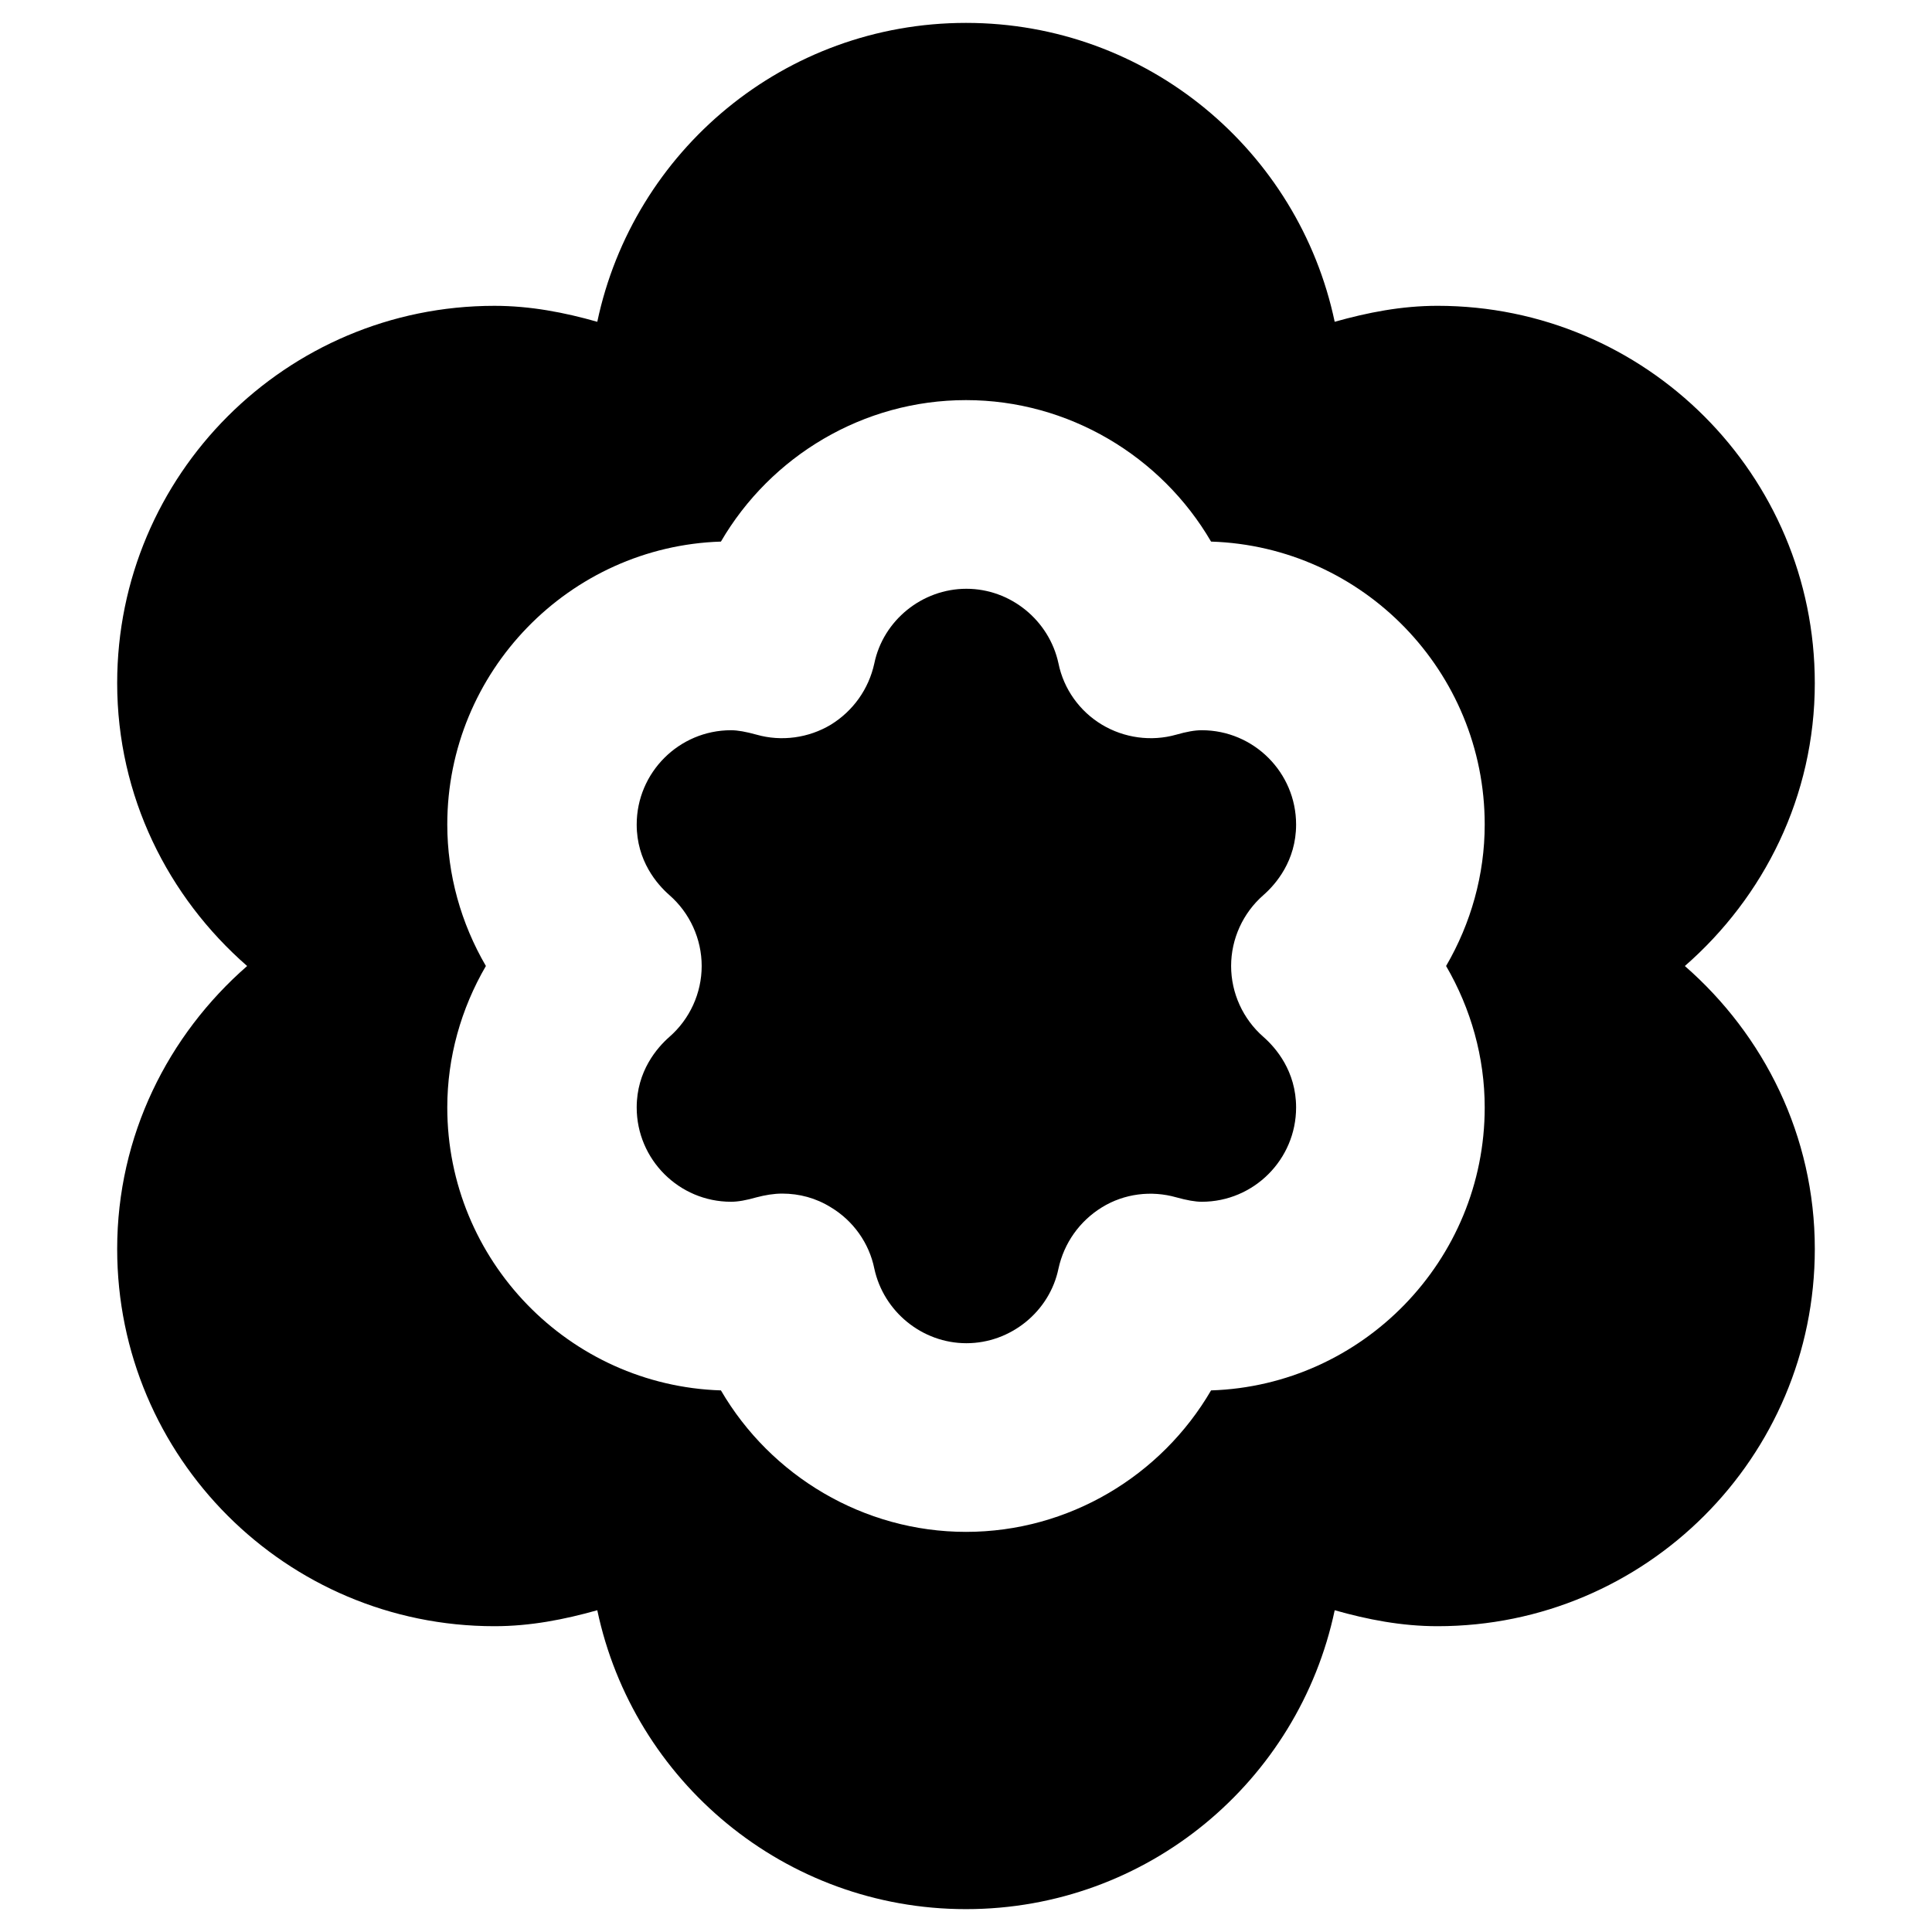 <?xml version="1.0" encoding="UTF-8"?>
<!-- Uploaded to: ICON Repo, www.svgrepo.com, Generator: ICON Repo Mixer Tools -->
<svg fill="#000000" width="800px" height="800px" version="1.1" viewBox="144 144 512 512" xmlns="http://www.w3.org/2000/svg">
 <g>
  <path d="m487.48 362.51c0-13.777-11.219-24.992-24.992-24.992-1.871 0-4.035 0.395-6.789 1.18-6.594 1.871-13.777 0.887-19.68-2.656-5.902-3.543-10.137-9.445-11.512-16.234-2.461-11.414-12.695-19.777-24.402-19.777-11.711 0-22.043 8.363-24.402 19.777-1.477 6.789-5.609 12.594-11.512 16.234-5.902 3.543-13.086 4.527-19.68 2.656-2.856-0.789-5.019-1.18-6.789-1.18-13.777 0-24.992 11.219-24.992 24.992 0 9.645 5.41 15.844 8.66 18.695 5.41 4.723 8.562 11.609 8.562 18.793s-3.148 14.07-8.562 18.793c-3.246 2.856-8.66 9.055-8.66 18.695 0 13.777 11.219 24.992 24.992 24.992 1.871 0 4.035-0.395 6.789-1.18 2.262-0.59 4.527-0.984 6.789-0.984 4.527 0 8.953 1.18 12.891 3.641 5.902 3.543 10.137 9.445 11.512 16.234 2.461 11.414 12.695 19.777 24.402 19.777 11.711 0 22.043-8.363 24.402-19.777 1.477-6.789 5.609-12.594 11.512-16.234s13.086-4.527 19.68-2.656c2.856 0.789 5.019 1.18 6.789 1.18 13.777 0 24.992-11.219 24.992-24.992 0-9.645-5.41-15.844-8.66-18.695-5.41-4.723-8.562-11.609-8.562-18.793s3.148-14.07 8.562-18.793c3.246-2.852 8.66-9.051 8.66-18.695z"/>
  <path d="m624.94 325.02c0-55.203-44.773-99.977-99.977-99.977-9.543 0-18.5 1.77-27.258 4.231-9.543-45.258-49.59-79.207-97.707-79.207s-88.168 33.949-97.711 79.211c-8.66-2.461-17.711-4.231-27.258-4.231-55.203 0-99.977 44.773-99.977 99.977 0 30.012 13.48 56.68 34.441 74.98-20.961 18.301-34.441 44.969-34.441 74.98 0 55.203 44.773 99.977 99.977 99.977 9.543 0 18.5-1.77 27.258-4.231 9.543 45.266 49.691 79.211 97.711 79.211 48.117 0 88.168-33.949 97.711-79.211 8.66 2.461 17.711 4.231 27.258 4.231 55.203 0 99.977-44.773 99.977-99.977 0-30.012-13.48-56.68-34.441-74.98 20.957-18.305 34.438-44.969 34.438-74.984zm-87.477 112.47c0 40.539-32.375 73.703-72.52 74.98-13.188 22.633-37.688 37.492-64.945 37.492-27.16 0-51.758-14.859-64.945-37.492-40.246-1.277-72.52-34.441-72.52-74.98 0-13.285 3.641-26.176 10.234-37.492-6.594-11.316-10.234-24.207-10.234-37.492 0-40.539 32.375-73.703 72.52-74.98 13.188-22.633 37.688-37.492 64.945-37.492 27.16 0 51.758 14.859 64.945 37.492 40.246 1.277 72.52 34.441 72.52 74.98 0 13.285-3.641 26.176-10.234 37.492 6.594 11.32 10.234 24.207 10.234 37.492z"/>
 </g>
</svg>